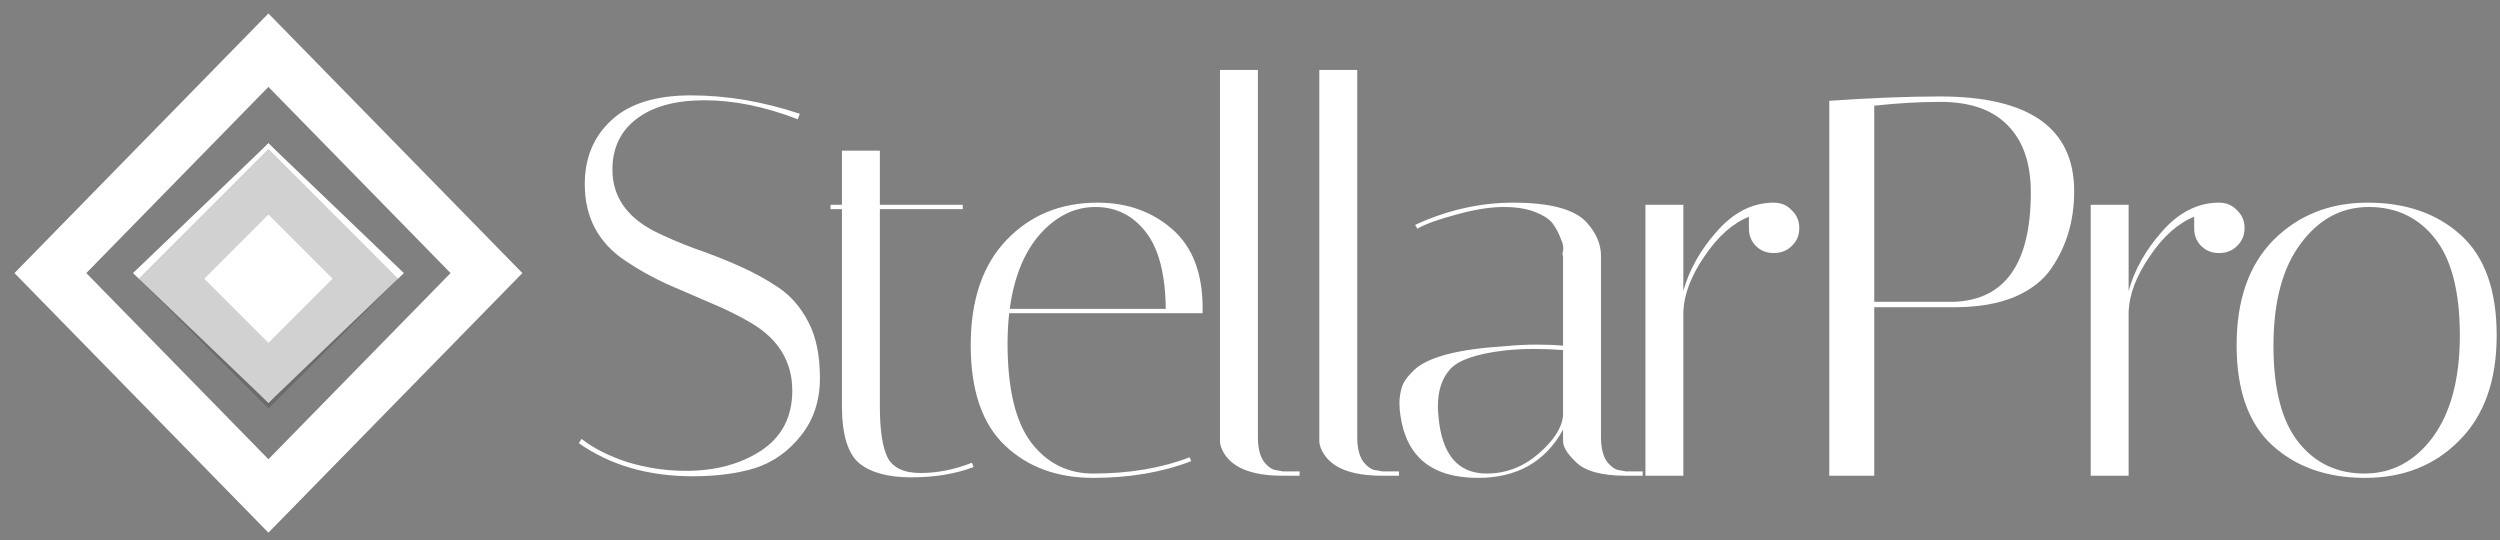 <svg width="125" height="27" viewBox="0 0 125 27" fill="none" xmlns="http://www.w3.org/2000/svg">
<rect x="0" y="0" width="125" height="27" fill="#808080" stroke="none"/>
<path fill-rule="evenodd" clip-rule="evenodd" d="M22.528 13.654L13.421 22.962L4.315 13.654L13.421 4.345L22.528 13.654ZM13.421 0.673L26.119 13.654L13.421 26.634L0.723 13.654L13.421 0.673Z" fill="white"/>
<path fill-rule="evenodd" clip-rule="evenodd" d="M16.179 13.654L13.421 10.835L10.664 13.654L13.421 16.472L16.179 13.654ZM13.421 7.163L7.072 13.654L13.421 20.144L19.77 13.654L13.421 7.163Z" fill="white"/>
<path d="M6.649 13.655L13.421 20.145L20.194 13.655L13.421 7.165L6.649 13.655Z" fill="white"/>
<path d="M18.269 13.937L13.422 18.784L8.574 13.937L13.422 9.089L18.269 13.937Z" stroke="#1D1D1B" stroke-opacity="0.2" stroke-width="2.322"/>
<path d="M39.885 5.961C38.242 5.329 36.689 5.013 35.226 5.013C33.781 5.013 32.652 5.32 31.84 5.934C31.027 6.548 30.621 7.397 30.621 8.48C30.621 9.799 31.307 10.819 32.679 11.542C33.294 11.849 33.962 12.137 34.684 12.408C35.425 12.661 36.165 12.95 36.905 13.275C37.646 13.6 38.323 13.971 38.937 14.386C39.551 14.801 40.048 15.379 40.427 16.12C40.806 16.842 40.996 17.772 40.996 18.91C40.996 20.029 40.68 20.987 40.048 21.781C39.416 22.576 38.648 23.118 37.745 23.407C36.86 23.677 35.822 23.813 34.63 23.813C32.409 23.813 30.512 23.262 28.941 22.16L29.077 21.944C29.673 22.413 30.44 22.802 31.379 23.109C32.336 23.398 33.312 23.542 34.305 23.542C35.768 23.542 37.014 23.208 38.043 22.54C39.091 21.854 39.614 20.851 39.614 19.533C39.614 18.088 38.928 16.959 37.556 16.147C36.941 15.786 36.264 15.451 35.524 15.144C34.801 14.837 34.07 14.521 33.33 14.196C32.589 13.853 31.912 13.474 31.298 13.059C29.925 12.156 29.239 10.873 29.239 9.212C29.239 7.894 29.682 6.828 30.567 6.015C31.451 5.185 32.779 4.769 34.549 4.769C36.337 4.769 38.151 5.076 39.993 5.69L39.885 5.961Z" fill="white"/>
<path d="M41.528 10.458V10.241H42.097V7.532H43.993V10.241H48.138V10.458H43.993V20.319C43.993 21.492 44.12 22.341 44.373 22.865C44.643 23.389 45.194 23.65 46.025 23.65C46.874 23.65 47.731 23.479 48.598 23.136L48.68 23.352C47.777 23.696 46.738 23.867 45.564 23.867C44.409 23.867 43.542 23.632 42.964 23.163C42.386 22.675 42.097 21.718 42.097 20.291V10.458H41.528Z" fill="white"/>
<path d="M50.378 17.176C50.378 19.416 50.767 21.059 51.543 22.106C52.338 23.154 53.376 23.677 54.658 23.677C56.465 23.677 58.072 23.407 59.48 22.865L59.562 23.055C58.117 23.614 56.483 23.894 54.658 23.894C52.853 23.894 51.381 23.352 50.243 22.269C49.105 21.185 48.536 19.515 48.536 17.257C48.536 15 49.132 13.248 50.324 12.002C51.516 10.756 53.033 10.133 54.875 10.133C56.356 10.133 57.602 10.575 58.614 11.46C59.625 12.345 60.13 13.655 60.13 15.388C60.13 15.479 60.13 15.569 60.13 15.659H50.46C50.406 16.147 50.378 16.652 50.378 17.176ZM58.288 15.442C58.27 13.709 57.936 12.427 57.286 11.596C56.636 10.765 55.796 10.35 54.767 10.35C53.737 10.35 52.816 10.801 52.004 11.704C51.209 12.607 50.703 13.853 50.487 15.442H58.288Z" fill="white"/>
<path d="M64.14 23.786C62.551 23.786 61.549 23.37 61.133 22.54C61.043 22.359 60.998 22.197 60.998 22.052V3.496H62.894V21.863C62.894 22.386 62.994 22.793 63.192 23.082C63.409 23.352 63.626 23.497 63.842 23.515L64.14 23.569H64.98V23.786H64.14Z" fill="white"/>
<path d="M69.109 23.786C67.519 23.786 66.517 23.37 66.102 22.54C66.011 22.359 65.966 22.197 65.966 22.052V3.496H67.862V21.863C67.862 22.386 67.962 22.793 68.16 23.082C68.377 23.352 68.594 23.497 68.811 23.515L69.109 23.569H69.948V23.786H69.109Z" fill="white"/>
<path d="M81.295 23.786C80.067 23.786 79.227 23.551 78.776 23.082C78.36 22.684 78.153 22.341 78.153 22.052V21.483C77.268 23.091 75.85 23.894 73.9 23.894C71.624 23.894 70.333 22.865 70.026 20.806C69.99 20.589 69.972 20.373 69.972 20.156C69.972 19.921 70.008 19.668 70.08 19.397C70.152 19.127 70.36 18.829 70.703 18.503C71.389 17.853 72.897 17.456 75.227 17.312C75.805 17.257 76.338 17.23 76.825 17.23C77.313 17.23 77.755 17.248 78.153 17.285V12.788C78.117 12.77 78.117 12.688 78.153 12.544C78.189 12.381 78.153 12.183 78.044 11.948C77.954 11.695 77.828 11.451 77.665 11.216C77.502 10.982 77.214 10.783 76.798 10.62C76.383 10.44 75.841 10.35 75.173 10.35C74.505 10.35 73.719 10.476 72.816 10.729C71.931 10.964 71.281 11.198 70.866 11.433L70.757 11.244C72.365 10.503 73.999 10.133 75.66 10.133C77.521 10.133 78.749 10.467 79.345 11.135C79.814 11.659 80.049 12.21 80.049 12.788V21.863C80.049 22.386 80.148 22.793 80.347 23.082C80.564 23.352 80.78 23.497 80.997 23.515L81.295 23.569H82.135V23.786H81.295ZM74.333 23.677C75.29 23.677 76.148 23.352 76.907 22.702C77.683 22.034 78.099 21.393 78.153 20.779V17.501C77.665 17.465 77.168 17.447 76.663 17.447C76.175 17.447 75.688 17.474 75.2 17.528C73.827 17.691 72.933 17.998 72.518 18.449C72.103 18.901 71.895 19.524 71.895 20.319C71.895 20.463 71.904 20.625 71.922 20.806C72.085 22.72 72.888 23.677 74.333 23.677Z" fill="white"/>
<path d="M87.445 11.406V10.837C86.632 11.162 85.892 11.822 85.224 12.815C84.555 13.79 84.203 14.711 84.167 15.578V23.786H82.271V10.241H84.167V14.549C84.456 13.501 85.007 12.517 85.82 11.596C86.632 10.657 87.553 10.169 88.583 10.133H88.691C89.052 10.133 89.35 10.259 89.585 10.512C89.838 10.747 89.964 11.045 89.964 11.406C89.964 11.767 89.838 12.065 89.585 12.3C89.35 12.535 89.052 12.652 88.691 12.652C88.33 12.652 88.032 12.535 87.797 12.3C87.562 12.065 87.445 11.767 87.445 11.406Z" fill="white"/>
<path d="M91.464 5.04C93.559 4.896 95.401 4.823 96.99 4.823C101.469 4.823 103.709 6.404 103.709 9.564C103.709 11.027 103.329 12.309 102.571 13.411C102.174 14.007 101.559 14.485 100.729 14.847C99.898 15.19 98.896 15.361 97.722 15.361H93.713V23.786H91.464V5.04ZM97.017 5.094C95.97 5.094 94.868 5.158 93.713 5.284V15.09H97.722C100.268 14.982 101.541 13.158 101.541 9.618C101.541 8.173 101.162 7.063 100.404 6.286C99.645 5.492 98.516 5.094 97.017 5.094Z" fill="white"/>
<path d="M109.709 11.406V10.837C108.896 11.162 108.156 11.822 107.487 12.815C106.819 13.79 106.467 14.711 106.431 15.578V23.786H104.535V10.241H106.431V14.549C106.72 13.501 107.271 12.517 108.083 11.596C108.896 10.657 109.817 10.169 110.847 10.133H110.955C111.316 10.133 111.614 10.259 111.849 10.512C112.102 10.747 112.228 11.045 112.228 11.406C112.228 11.767 112.102 12.065 111.849 12.3C111.614 12.535 111.316 12.652 110.955 12.652C110.594 12.652 110.296 12.535 110.061 12.3C109.826 12.065 109.709 11.767 109.709 11.406Z" fill="white"/>
<path d="M118.251 23.894C116.355 23.894 114.811 23.352 113.619 22.269C112.427 21.185 111.831 19.515 111.831 17.257C111.831 15 112.445 13.248 113.673 12.002C114.919 10.756 116.49 10.133 118.386 10.133C120.301 10.133 121.854 10.675 123.046 11.758C124.238 12.842 124.834 14.512 124.834 16.77C124.834 19.027 124.211 20.779 122.965 22.025C121.736 23.271 120.165 23.894 118.251 23.894ZM118.441 10.35C117.068 10.35 115.93 10.964 115.027 12.192C114.124 13.402 113.673 15.099 113.673 17.285C113.673 19.452 114.088 21.059 114.919 22.106C115.75 23.154 116.851 23.677 118.224 23.677C119.596 23.677 120.734 23.073 121.637 21.863C122.54 20.634 122.992 18.937 122.992 16.77C122.992 14.585 122.576 12.968 121.745 11.921C120.915 10.873 119.813 10.35 118.441 10.35Z" fill="white"/>
</svg>

